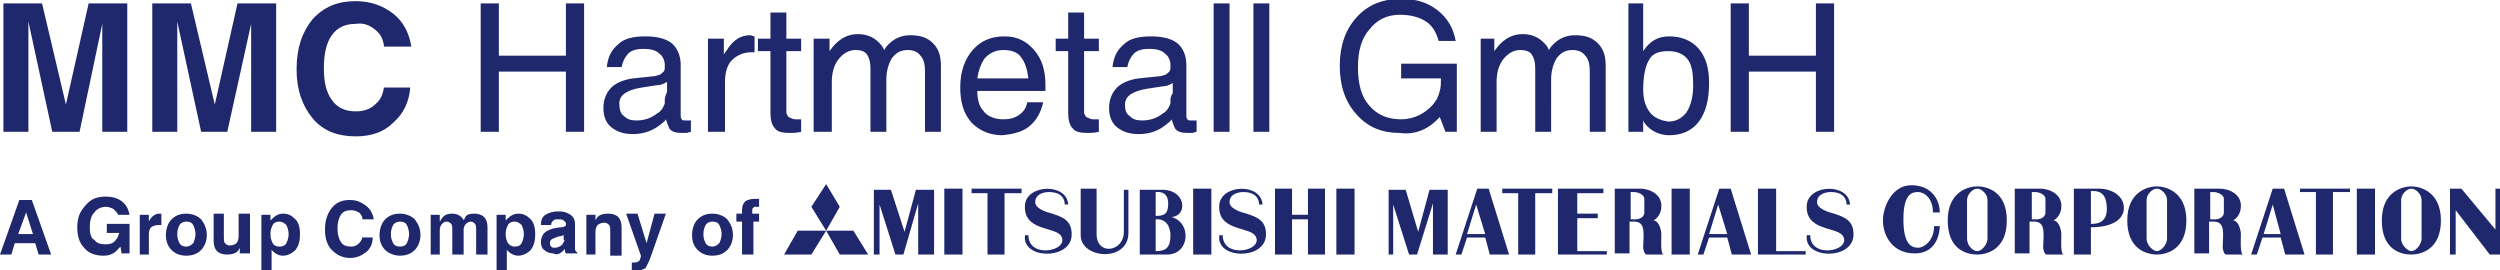 <?xml version="1.0" encoding="utf-8"?>
<!-- Generator: Adobe Illustrator 21.0.2, SVG Export Plug-In . SVG Version: 6.00 Build 0)  -->
<svg version="1.1" id="Ebene_1" xmlns="http://www.w3.org/2000/svg" xmlns:xlink="http://www.w3.org/1999/xlink" x="0px" y="0px"
	 viewBox="0 0 220 23.8" style="enable-background:new 0 0 220 23.8;" xml:space="preserve">
<style type="text/css">
	.st0{fill:#20286D;}
</style>
<g>
	<path class="st0" d="M0,22.4h0.5H1l0.3-1h1.8l0.3,1H4h0.5l-1.7-4.8H2.3H1.7L0,22.4L0,22.4L0,22.4L0,22.4L0,22.4L0,22.4L0,22.4
		L0,22.4z M2.3,18.7L2.3,18.7l0.6,1.9H1.6L2.3,18.7L2.3,18.7L2.3,18.7L2.3,18.7L2.3,18.7z M9.1,22.5c0.6,0,1-0.2,1.4-0.7l0.1-0.1
		l0.1,0.6h0.7v-2.6h-2v0.8h1.1v0c-0.1,0.2-0.1,0.4-0.3,0.6c-0.2,0.3-0.5,0.4-0.9,0.4h0c-0.5,0-0.8-0.1-1-0.4C8,21,7.9,20.5,7.9,20
		c0-0.5,0.1-1,0.4-1.3c0.2-0.3,0.6-0.5,1-0.5c0.3,0,0.5,0.1,0.7,0.2c0.2,0.2,0.3,0.3,0.4,0.5h1c-0.1-0.5-0.3-0.9-0.7-1.2
		c-0.4-0.3-0.9-0.4-1.4-0.4c-0.7,0-1.3,0.2-1.7,0.7C7,18.6,6.8,19.2,6.8,20c0,0.8,0.2,1.4,0.6,1.8C7.8,22.3,8.4,22.5,9.1,22.5
		L9.1,22.5L9.1,22.5L9.1,22.5L9.1,22.5L9.1,22.5L9.1,22.5z M12.1,22.4h0.5h0.5v-1.8c0-0.3,0.1-0.5,0.2-0.6c0.1-0.1,0.4-0.2,0.6-0.2
		c0.1,0,0.2,0,0.3,0v-1l-0.2,0c-0.3,0-0.6,0.2-0.8,0.5c0,0.1-0.1,0.1-0.1,0.2v-0.6h-0.4h-0.4V22.4L12.1,22.4L12.1,22.4L12.1,22.4
		L12.1,22.4L12.1,22.4L12.1,22.4L12.1,22.4L12.1,22.4z M16.4,22.5c0.6,0,1-0.2,1.3-0.5c0.3-0.3,0.5-0.8,0.5-1.3c0-0.6-0.2-1-0.5-1.4
		c-0.3-0.3-0.8-0.5-1.3-0.5c-0.6,0-1,0.2-1.3,0.5c-0.3,0.3-0.5,0.8-0.5,1.4c0,0.6,0.2,1,0.5,1.3C15.4,22.3,15.8,22.5,16.4,22.5
		L16.4,22.5L16.4,22.5z M16.4,21.7c-0.3,0-0.5-0.1-0.6-0.3c-0.1-0.2-0.2-0.4-0.2-0.8c0-0.4,0.1-0.6,0.2-0.8c0.1-0.2,0.4-0.3,0.6-0.3
		c0.3,0,0.5,0.1,0.6,0.3c0.1,0.2,0.2,0.5,0.2,0.8c0,0.3-0.1,0.6-0.2,0.8C16.8,21.6,16.6,21.7,16.4,21.7L16.4,21.7L16.4,21.7z
		 M19.8,18.8h-0.5h-0.5v2.4c0,0.4,0.1,0.7,0.3,0.9c0.2,0.2,0.5,0.3,0.9,0.3c0.4,0,0.8-0.1,1-0.4c0-0.1,0.1-0.1,0.1-0.2v0.5h0.4H22
		v-3.5h-0.5h-0.5v2c0,0.3-0.1,0.5-0.2,0.6c-0.1,0.1-0.3,0.2-0.6,0.2c-0.2,0-0.3-0.1-0.4-0.2c-0.1-0.1-0.1-0.3-0.1-0.5V18.8
		L19.8,18.8L19.8,18.8L19.8,18.8L19.8,18.8L19.8,18.8L19.8,18.8L19.8,18.8L19.8,18.8L19.8,18.8L19.8,18.8z M22.9,23.8h0.5h0.5v-1.8
		l0,0c0.3,0.3,0.6,0.5,1,0.5c0.4,0,0.8-0.2,1.1-0.5c0.3-0.4,0.4-0.8,0.4-1.4c0-0.5-0.1-1-0.4-1.3c-0.3-0.3-0.6-0.5-1.1-0.5
		c-0.4,0-0.7,0.2-1,0.5l-0.1,0.1v-0.5h-0.4h-0.4l0,0l0,0l0,0l0,0l0,0l0,0V23.8L22.9,23.8z M24,21.4c-0.1-0.2-0.2-0.4-0.2-0.8
		c0-0.4,0.1-0.6,0.2-0.8c0.1-0.2,0.3-0.3,0.6-0.3c0.2,0,0.4,0.1,0.6,0.3c0.1,0.2,0.2,0.5,0.2,0.8c0,0.3-0.1,0.6-0.2,0.8
		c-0.1,0.2-0.3,0.3-0.6,0.3l0,0l0,0l0,0C24.3,21.7,24.1,21.6,24,21.4L24,21.4z M31.9,20.7c0,0.3-0.1,0.5-0.3,0.7
		c-0.2,0.2-0.4,0.3-0.7,0.3c-0.4,0-0.7-0.1-0.9-0.4c-0.2-0.3-0.3-0.7-0.3-1.2c0-0.5,0.1-0.9,0.3-1.2c0.2-0.3,0.5-0.4,0.9-0.4
		c0.3,0,0.5,0.1,0.7,0.2c0.2,0.2,0.3,0.4,0.3,0.6h1c-0.1-0.5-0.3-0.9-0.7-1.2c-0.4-0.3-0.8-0.5-1.4-0.5c-0.7,0-1.2,0.2-1.6,0.7
		c-0.4,0.5-0.6,1.1-0.6,1.9c0,0.8,0.2,1.4,0.6,1.8c0.4,0.4,0.9,0.7,1.6,0.7c0.6,0,1-0.2,1.4-0.5c0.4-0.3,0.6-0.8,0.6-1.3l0,0l0,0
		l0,0l0,0H31.9L31.9,20.7z M35.2,22.5c0.6,0,1-0.2,1.3-0.5c0.3-0.3,0.5-0.8,0.5-1.3c0-0.6-0.2-1-0.5-1.4c-0.3-0.3-0.8-0.5-1.3-0.5
		c-0.6,0-1,0.2-1.3,0.5c-0.3,0.3-0.5,0.8-0.5,1.4c0,0.6,0.2,1,0.5,1.3C34.2,22.3,34.7,22.5,35.2,22.5L35.2,22.5L35.2,22.5z
		 M35.2,21.7c-0.3,0-0.5-0.1-0.6-0.3c-0.1-0.2-0.2-0.4-0.2-0.8c0-0.4,0.1-0.6,0.2-0.8c0.1-0.2,0.4-0.3,0.6-0.3
		c0.3,0,0.5,0.1,0.6,0.3c0.1,0.2,0.2,0.5,0.2,0.8c0,0.3-0.1,0.6-0.2,0.8C35.7,21.6,35.5,21.7,35.2,21.7L35.2,21.7L35.2,21.7z
		 M37.7,22.4h0.5h0.5v-2.2c0-0.2,0.1-0.4,0.2-0.5c0.1-0.1,0.2-0.2,0.4-0.2c0.2,0,0.3,0.1,0.4,0.2c0.1,0.1,0.1,0.3,0.1,0.5v2.2h0.5
		h0.5v-2.2c0-0.2,0.1-0.4,0.2-0.5c0.1-0.1,0.3-0.2,0.4-0.2c0.2,0,0.3,0.1,0.4,0.2c0.1,0.1,0.1,0.3,0.1,0.6v2.1h0.5h0.5V20
		c0-0.4-0.1-0.7-0.3-0.9c-0.2-0.2-0.5-0.3-0.9-0.3c-0.4,0-0.7,0.1-0.8,0.4l-0.1,0.2c0-0.1-0.1-0.2-0.2-0.3c-0.2-0.2-0.5-0.3-0.8-0.3
		c-0.4,0-0.7,0.1-0.9,0.4c-0.1,0.1-0.1,0.2-0.2,0.3v-0.6h-0.4h-0.4V22.4L37.7,22.4L37.7,22.4L37.7,22.4L37.7,22.4L37.7,22.4
		L37.7,22.4L37.7,22.4L37.7,22.4L37.7,22.4L37.7,22.4L37.7,22.4L37.7,22.4L37.7,22.4L37.7,22.4z M43.6,23.8h0.5h0.5v-1.8l0,0
		c0.3,0.3,0.6,0.5,1,0.5c0.4,0,0.8-0.2,1.1-0.5c0.3-0.4,0.4-0.8,0.4-1.4c0-0.5-0.1-1-0.4-1.3c-0.3-0.3-0.6-0.5-1.1-0.5
		c-0.4,0-0.7,0.2-1,0.5l-0.1,0.1v-0.5h-0.4h-0.4l0,0l0,0l0,0l0,0l0,0l0,0V23.8L43.6,23.8z M44.7,21.4c-0.1-0.2-0.2-0.4-0.2-0.8
		c0-0.4,0.1-0.6,0.2-0.8c0.1-0.2,0.3-0.3,0.6-0.3c0.2,0,0.4,0.1,0.6,0.3c0.1,0.2,0.2,0.5,0.2,0.8c0,0.3-0.1,0.6-0.2,0.8
		c-0.1,0.2-0.3,0.3-0.6,0.3l0,0l0,0l0,0C45,21.7,44.9,21.6,44.7,21.4L44.7,21.4z M49.7,21.9L49.7,21.9c0,0.1,0,0.3,0.1,0.4v0h0.5
		h0.5v-0.1v0c-0.1,0-0.1-0.1-0.2-0.2c0-0.1,0-0.2,0-0.3v-2c0-0.3-0.1-0.6-0.4-0.8c-0.3-0.2-0.6-0.3-1-0.3c-0.5,0-0.9,0.1-1.2,0.3
		c-0.3,0.2-0.4,0.5-0.4,0.9h0.9c0-0.2,0.1-0.3,0.2-0.4c0.1-0.1,0.2-0.1,0.4-0.1c0.2,0,0.4,0,0.5,0.1c0.1,0.1,0.1,0.1,0.2,0.2
		c0,0.1,0,0.1,0,0.2c0,0.1-0.1,0.1-0.1,0.1c-0.1,0.1-0.2,0.1-0.4,0.1l-0.6,0.1c-0.3,0.1-0.6,0.2-0.8,0.4c-0.2,0.2-0.3,0.5-0.3,0.8
		c0,0.3,0.1,0.6,0.3,0.7c0.2,0.2,0.5,0.3,0.8,0.3l0,0l0,0C49,22.5,49.4,22.3,49.7,21.9L49.7,21.9L49.7,21.9z M49.6,21.3
		c0,0.1-0.1,0.1-0.1,0.2c-0.2,0.2-0.4,0.3-0.7,0.3c-0.1,0-0.2,0-0.3-0.1c-0.1-0.1-0.1-0.2-0.1-0.3c0-0.1,0-0.2,0.1-0.3
		c0.1-0.1,0.2-0.1,0.4-0.2l0.3-0.1c0.2,0,0.3-0.1,0.4-0.1v0.4l0,0C49.7,21.1,49.7,21.2,49.6,21.3L49.6,21.3L49.6,21.3z M51.4,22.4
		h0.5h0.5v-2c0-0.3,0.1-0.5,0.2-0.6c0.1-0.1,0.3-0.2,0.6-0.2c0.2,0,0.3,0.1,0.4,0.2c0.1,0.1,0.1,0.3,0.1,0.5v2.2h0.5h0.5V20
		c0-0.4-0.1-0.7-0.3-0.9c-0.2-0.2-0.5-0.3-0.9-0.3c-0.4,0-0.8,0.1-1,0.4c0,0.1-0.1,0.1-0.1,0.2v-0.5h-0.4h-0.4V22.4L51.4,22.4
		L51.4,22.4L51.4,22.4L51.4,22.4L51.4,22.4L51.4,22.4L51.4,22.4L51.4,22.4L51.4,22.4L51.4,22.4z"/>
	<path class="st0" d="M58.6,18.8h-0.5h-0.5l-0.7,2.6h0l-0.8-2.6h-0.5h-0.5l1.3,3.7c0,0.2-0.1,0.3-0.1,0.4c-0.1,0.1-0.2,0.2-0.5,0.2
		c-0.1,0-0.2,0-0.2,0v0.7l0.4,0c0.4,0,0.6-0.1,0.8-0.2c0.1-0.2,0.3-0.5,0.5-1.1L58.6,18.8L58.6,18.8L58.6,18.8L58.6,18.8L58.6,18.8
		L58.6,18.8L58.6,18.8L58.6,18.8z"/>
	<path class="st0" d="M62.7,22.5c0.6,0,1-0.2,1.3-0.5c0.3-0.3,0.5-0.8,0.5-1.3c0-0.6-0.2-1-0.5-1.4c-0.3-0.3-0.8-0.5-1.3-0.5
		c-0.6,0-1,0.2-1.3,0.5c-0.3,0.3-0.5,0.8-0.5,1.4c0,0.6,0.2,1,0.5,1.3C61.7,22.3,62.1,22.5,62.7,22.5L62.7,22.5L62.7,22.5z
		 M62.7,21.7c-0.3,0-0.5-0.1-0.6-0.3c-0.1-0.2-0.2-0.4-0.2-0.8c0-0.4,0.1-0.6,0.2-0.8c0.1-0.2,0.4-0.3,0.6-0.3
		c0.3,0,0.5,0.1,0.6,0.3c0.1,0.2,0.2,0.5,0.2,0.8c0,0.3-0.1,0.6-0.2,0.8C63.1,21.6,62.9,21.7,62.7,21.7L62.7,21.7L62.7,21.7z
		 M66.8,19.5v-0.7h-0.6v-0.2c0-0.2,0-0.3,0.1-0.3c0-0.1,0.1-0.1,0.2-0.1h0.3v-0.7c-0.1,0-0.3,0-0.4,0c-0.4,0-0.6,0.1-0.8,0.2
		c-0.2,0.2-0.3,0.4-0.3,0.8v0.3h-0.5v0.7h0.5v2.9h0.5h0.5v-2.9l0,0l0,0l0,0l0,0l0,0l0,0H66.8L66.8,19.5z"/>
	<polygon class="st0" points="69,22.4 71.4,22.4 72.7,20.3 70.2,20.3 69,22.4 	"/>
	<polygon class="st0" points="76.4,22.4 75.1,20.3 72.7,20.3 73.9,22.4 76.4,22.4 	"/>
	<polygon class="st0" points="72.7,16.2 71.4,18.2 72.7,20.3 73.9,18.2 72.7,16.2 	"/>
	<polygon class="st0" points="76.9,16.7 76.9,22.4 77.4,22.4 77.4,18 78.8,22.4 79.5,22.4 80.8,17.9 80.8,22.4 82.2,22.4 82.2,16.7 
		80.6,16.7 79.6,20.4 78.4,16.7 76.9,16.7 	"/>
	<polygon class="st0" points="84.7,22.4 84.7,16.6 83.1,16.6 83.1,22.4 84.7,22.4 	"/>
	<polygon class="st0" points="89.9,16.6 89.9,17 88.4,17 88.4,22.4 86.9,22.4 86.9,17 85.5,17 85.5,16.6 89.9,16.6 	"/>
	<path class="st0" d="M92.3,16.9c1.2,0,1.4,0.7,1.4,1.1H94c-0.1-1.9-3.6-1.8-3.8,0c-0.2,2.4,2.7,1.9,3.2,2.8c0.7,1.3-2.9,2-2.9-0.1
		h-0.3c-0.3,2.1,3.9,2.2,4.1,0.1c0.1-1.4-0.8-1.7-1.7-2c-1.2-0.3-1.5-0.7-1.5-1C91.1,17,92,16.9,92.3,16.9L92.3,16.9z"/>
	<path class="st0" d="M98.9,16.7c0,0,0,2.3,0,3.7c0,1.8-2.4,2.1-2.4,0.2v-4h-1.4c0,0,0,2.1,0,4.1c0,2.1,4.2,2.4,4.2-0.2v-3.8
		L98.9,16.7L98.9,16.7z"/>
	<path class="st0" d="M102.7,22.4c-2,0-2.4,0-2.4,0v-5.7l2.1,0c2,0.1,2.1,2.3,0.7,2.4C104.9,19.6,104.7,22.4,102.7,22.4L102.7,22.4z
		 M101.7,16.9V19c0.8,0,1.1-0.2,1.1-1.1C102.8,17.7,102.8,16.8,101.7,16.9L101.7,16.9z M101.7,19.3v2.8c0.9,0,1.3-0.3,1.3-1.4
		C103,20.6,103,19.2,101.7,19.3L101.7,19.3z"/>
	<polygon class="st0" points="106.6,22.4 106.6,16.6 105,16.6 105,22.4 106.6,22.4 	"/>
	<path class="st0" d="M109.4,16.9c1.2,0,1.4,0.7,1.4,1.1h0.3c-0.1-1.9-3.6-1.8-3.8,0c-0.2,2.4,2.7,1.9,3.2,2.8
		c0.7,1.3-2.9,2-2.9-0.1h-0.3c-0.3,2.1,3.9,2.2,4.1,0.1c0.1-1.4-0.8-1.7-1.7-2c-1.2-0.3-1.5-0.7-1.5-1
		C108.2,17,109.1,16.9,109.4,16.9L109.4,16.9z"/>
	<polygon class="st0" points="115.1,19.3 115.1,22.4 116.6,22.4 116.6,16.6 115.1,16.6 115.1,18.9 113.7,18.9 113.7,16.6 
		112.2,16.6 112.2,22.4 113.7,22.4 113.7,19.3 115.1,19.3 	"/>
	<polygon class="st0" points="119.2,22.4 119.2,16.6 117.6,16.6 117.6,22.4 119.2,22.4 	"/>
	<polygon class="st0" points="122.2,16.7 122.2,22.4 122.6,22.4 122.6,18 124,22.4 124.7,22.4 126.1,17.9 126.1,22.4 127.4,22.4 
		127.4,16.7 125.8,16.7 124.8,20.4 123.7,16.7 122.2,16.7 	"/>
	<polygon class="st0" points="136.6,16.6 136.6,17 135.1,17 135.1,22.4 133.6,22.4 133.6,17 132.2,17 132.2,16.6 136.6,16.6 	"/>
	<path class="st0" d="M161.1,16.9c1.2,0,1.4,0.7,1.4,1.1h0.3c-0.1-1.9-3.6-1.8-3.8,0c-0.2,2.4,2.7,1.9,3.2,2.8
		c0.7,1.3-2.9,2-2.9-0.1h-0.3c-0.3,2.1,3.9,2.2,4.1,0.1c0.1-1.4-0.8-1.7-1.7-2c-1.2-0.3-1.5-0.7-1.5-1
		C159.9,17,160.8,16.9,161.1,16.9L161.1,16.9z"/>
	<polygon class="st0" points="148.7,22.4 148.7,16.6 147.1,16.6 147.1,22.4 148.7,22.4 	"/>
	<polygon class="st0" points="137.1,22.4 137.1,16.6 141.1,16.6 141.1,17 138.8,17 138.8,18.8 140.6,18.8 140.6,19.2 138.8,19.2 
		138.8,22.1 141.4,22.1 141.4,22.4 137.1,22.4 	"/>
	<path class="st0" d="M142.1,22.4v-5.8h2.2c0.9,0,1.9,0.5,1.9,1.5c0,1-0.7,1.3-0.7,1.3c0.5,0,0.7,0.9,0.7,1.2s-0.1,1.8,0.2,1.8h-1.5
		c-0.2,0-0.3-0.5-0.3-0.6c0-1.1,0.3-2.3-0.8-2.3h-0.4v2.8H142.1L142.1,22.4z M144,19.3c0.1,0,0.7-0.1,0.7-0.6v-1.2
		c0-0.4-0.6-0.6-0.9-0.6h-0.3v2.4H144L144,19.3z"/>
	<polygon class="st0" points="158.9,22.4 158.9,22.1 156.3,22.1 156.3,16.6 154.7,16.6 154.7,22.4 158.9,22.4 	"/>
	<path class="st0" d="M170.7,18.7c0-1.2-0.8-2.4-2.5-2.4c-1.7,0-2.5,1.9-2.5,3.1c0,1.3,0.8,2.9,2.8,2.9c2.1,0,2.2-2.1,2.2-2.4h-0.5
		c0,1.3-0.9,1.9-1.4,1.9c-0.6,0-1.3-0.3-1.3-2.5c0-2.3,0.8-2.4,1.3-2.4c0.5,0,1.3,0.5,1.3,1.8H170.7L170.7,18.7z"/>
	<path class="st0" d="M171.4,19.4c0-2.6,1.9-3,2.6-3c0.8,0,2.6,0.4,2.6,3c0,2.6-1.8,3-2.6,3C173.1,22.4,171.4,22,171.4,19.4
		L171.4,19.4z M174,22.1c0.4,0,0.9-0.6,0.9-1.1v-3.4c0-0.5-0.5-1-0.9-1c-0.4,0-0.9,0.5-0.9,1V21C173.1,21.6,173.6,22.1,174,22.1
		L174,22.1z"/>
	<path class="st0" d="M182.4,16.6h2.3c1.1,0,2.2,0.6,2.2,1.7c0,1-1,1.7-2.9,1.7v2.4h-1.5V16.6L182.4,16.6z M184,16.8v2.9
		c0.4,0,1.4,0,1.4-1.3C185.4,16.9,184.7,16.8,184,16.8L184,16.8z"/>
	<path class="st0" d="M177.3,22.4v-5.8h2.2c0.9,0,1.9,0.5,1.9,1.5c0,1-0.7,1.3-0.7,1.3c0.5,0,0.7,0.9,0.7,1.2s-0.1,1.8,0.2,1.8h-1.5
		c-0.2,0-0.3-0.5-0.3-0.6c0-1.1,0.3-2.3-0.8-2.3h-0.4v2.8H177.3L177.3,22.4z M179.3,19.3c0.1,0,0.7-0.1,0.7-0.6v-1.2
		c0-0.4-0.6-0.6-0.9-0.6h-0.3v2.4H179.3L179.3,19.3z"/>
	<path class="st0" d="M187.2,19.4c0-2.6,1.9-3,2.6-3s2.6,0.4,2.6,3c0,2.6-1.8,3-2.6,3C189,22.4,187.2,22,187.2,19.4L187.2,19.4z
		 M189.8,22.1c0.4,0,0.9-0.6,0.9-1.1v-3.4c0-0.5-0.5-1-0.9-1c-0.4,0-0.9,0.5-0.9,1V21C188.9,21.6,189.5,22.1,189.8,22.1L189.8,22.1z
		"/>
	<path class="st0" d="M193.1,22.4v-5.8h2.2c0.9,0,1.9,0.5,1.9,1.5c0,1-0.7,1.3-0.7,1.3c0.5,0,0.7,0.9,0.7,1.2s-0.1,1.8,0.2,1.8h-1.5
		c-0.2,0-0.3-0.5-0.3-0.6c0-1.1,0.3-2.3-0.8-2.3h-0.4v2.8H193.1L193.1,22.4z M195,19.3c0.1,0,0.7-0.1,0.7-0.6v-1.2
		c0-0.4-0.6-0.6-0.9-0.6h-0.3v2.4H195L195,19.3z"/>
	<path class="st0" d="M199.1,20.9l-0.5,1.5h-0.5l1.9-5.8h1l1.8,5.8h-1.7l-0.4-1.5H199.1L199.1,20.9z M200.7,20.6L200,18l-0.8,2.6
		H200.7L200.7,20.6z"/>
	<polygon class="st0" points="206.8,16.6 206.8,16.9 205.3,16.9 205.3,22.4 203.8,22.4 203.8,16.9 202.4,16.9 202.4,16.6 
		206.8,16.6 	"/>
	<polygon class="st0" points="209,22.4 209,16.6 207.4,16.6 207.4,22.4 209,22.4 	"/>
	<path class="st0" d="M209.6,19.4c0-2.6,1.9-3,2.6-3s2.6,0.4,2.6,3c0,2.6-1.8,3-2.6,3C211.3,22.4,209.6,22,209.6,19.4L209.6,19.4z
		 M212.2,22.1c0.4,0,0.9-0.6,0.9-1.1v-3.4c0-0.5-0.5-1-0.9-1c-0.4,0-0.9,0.5-0.9,1V21C211.3,21.6,211.9,22.1,212.2,22.1L212.2,22.1z
		"/>
	<polygon class="st0" points="215.6,22.4 215.6,16.6 216.6,16.6 219.6,20.2 219.6,16.6 220,16.6 220,22.4 219.1,22.4 216.1,18.5 
		216.1,22.4 215.6,22.4 	"/>
	<path class="st0" d="M150.4,20.9l-0.5,1.5h-0.5l1.9-5.8h1l1.8,5.8h-1.7l-0.4-1.5H150.4L150.4,20.9z M152,20.6l-0.8-2.6l-0.8,2.6
		H152L152,20.6z"/>
	<path class="st0" d="M129.1,20.9l-0.5,1.5h-0.5l1.9-5.8h1l1.8,5.8h-1.7l-0.4-1.5H129.1L129.1,20.9z M130.7,20.6l-0.8-2.6l-0.8,2.6
		H130.7L130.7,20.6z"/>
	<path class="st0" d="M2.5,1.9L2.5,1.9l2.1,9.7h1.2h1.2L9,2.1h0v9.5h1.1h1.1V0.3H9.5H7.8l-2,8.9h0L3.7,0.3H2H0.3v11.3h1.1h1.1l0,0
		l0,0l0,0l0,0l0,0l0,0l0,0l0,0l0,0V1.9L2.5,1.9z M15.6,1.9L15.6,1.9l2.1,9.7h1.2H20l2.1-9.5h0v9.5h1.1h1.1V0.3h-1.7h-1.7l-2,8.9h0
		l-2.1-8.9h-1.7h-1.7v11.3h1.1h1.1l0,0l0,0l0,0l0,0l0,0l0,0l0,0l0,0l0,0V1.9L15.6,1.9z M33.8,7.6c-0.1,0.7-0.3,1.2-0.8,1.6
		c-0.4,0.4-1,0.6-1.7,0.6c-0.9,0-1.6-0.3-2.1-1c-0.5-0.7-0.7-1.6-0.7-2.8c0-1.2,0.2-2.2,0.7-2.9c0.5-0.7,1.2-1,2.1-1
		C32,2,32.5,2.2,33,2.6s0.7,0.8,0.8,1.5h2.4c-0.2-1.2-0.7-2.2-1.6-2.9c-0.9-0.7-2-1.1-3.3-1.1c-1.6,0-2.8,0.5-3.8,1.6
		c-0.9,1.1-1.4,2.5-1.4,4.4c0,1.8,0.5,3.2,1.4,4.3c0.9,1.1,2.2,1.6,3.8,1.6c1.4,0,2.5-0.4,3.3-1.2c0.9-0.8,1.4-1.8,1.5-3.1l0,0l0,0
		l0,0l0,0H33.8L33.8,7.6z"/>
	<path class="st0" d="M42.3,11.6h0.8h0.8V6.3h5.9v5.3h0.8h0.8V0.3h-0.8h-0.8v4.6h-5.9V0.3h-0.8h-0.8V11.6L42.3,11.6L42.3,11.6
		L42.3,11.6L42.3,11.6L42.3,11.6L42.3,11.6L42.3,11.6L42.3,11.6L42.3,11.6L42.3,11.6L42.3,11.6L42.3,11.6L42.3,11.6z M58.2,10.9
		c0.1-0.1,0.3-0.2,0.4-0.4c0.1,0.3,0.2,0.6,0.3,0.8c0.2,0.3,0.6,0.4,1.1,0.4c0.1,0,0.2,0,0.4,0c0.1,0,0.3-0.1,0.4-0.1v-1
		c-0.1,0-0.2,0-0.3,0c-0.1,0-0.1,0-0.2,0c-0.1,0-0.3,0-0.3-0.1c-0.1-0.1-0.1-0.2-0.1-0.3V5.7c0-0.8-0.3-1.5-0.8-1.9
		c-0.5-0.4-1.3-0.6-2.3-0.6c-1.1,0-1.9,0.2-2.4,0.7c-0.6,0.5-0.9,1.1-1,2h1.3c0.1-0.5,0.3-0.9,0.6-1.2c0.3-0.3,0.8-0.4,1.3-0.4
		c0.6,0,1.1,0.1,1.4,0.4c0.3,0.2,0.5,0.6,0.5,1v0.1c0,0.2,0,0.4-0.1,0.5c-0.1,0.1-0.2,0.2-0.4,0.3c-0.1,0-0.3,0.1-0.4,0.1l-1.9,0.2
		c-0.8,0.1-1.5,0.4-1.9,0.8c-0.4,0.4-0.7,1-0.7,1.8c0,0.7,0.2,1.3,0.7,1.7c0.5,0.4,1.1,0.6,1.9,0.6l0,0l0,0l0,0
		C56.6,11.8,57.5,11.5,58.2,10.9L58.2,10.9L58.2,10.9z M58.5,8.8c0,0.1,0,0.2,0,0.3c-0.1,0.3-0.3,0.7-0.7,0.9
		c-0.5,0.4-1.1,0.6-1.8,0.6c-0.5,0-0.8-0.1-1.1-0.4c-0.3-0.2-0.4-0.6-0.4-1.1c0-0.4,0.2-0.7,0.5-0.9c0.3-0.2,0.8-0.4,1.5-0.5
		l1.3-0.2c0.3,0,0.6-0.1,0.9-0.3v0.9l0,0C58.5,8.5,58.5,8.7,58.5,8.8L58.5,8.8L58.5,8.8z M62.4,11.6h0.7h0.7V7.2
		c0-0.8,0.2-1.5,0.6-1.9c0.4-0.4,1-0.7,1.7-0.7l0.3,0V3.2c-0.1,0-0.3-0.1-0.4-0.1c-0.8,0-1.4,0.4-1.9,1.1c-0.1,0.2-0.3,0.4-0.4,0.6
		V3.4H63h-0.7V11.6L62.4,11.6L62.4,11.6L62.4,11.6L62.4,11.6L62.4,11.6L62.4,11.6L62.4,11.6L62.4,11.6z M70.5,10.5H70
		c-0.2,0-0.4-0.1-0.6-0.2c-0.1-0.1-0.2-0.3-0.2-0.4V4.5h1.3V3.4h-1.3V1.1h-1.4v2.3h-1.1v1.1h1.1v5.4c0,0.6,0.1,1.1,0.4,1.4
		c0.2,0.3,0.7,0.4,1.3,0.4c0.2,0,0.6,0,1-0.1l0,0l0,0l0,0l0,0V10.5L70.5,10.5z M71.8,11.6h0.7h0.7V7.2c0-0.8,0.2-1.5,0.6-2
		c0.4-0.5,0.9-0.8,1.5-0.8c0.4,0,0.8,0.1,1,0.4c0.2,0.3,0.3,0.7,0.3,1.2v5.6h0.7H78V7c0-0.8,0.2-1.4,0.5-1.9
		c0.4-0.5,0.8-0.7,1.4-0.7c0.5,0,0.9,0.2,1.1,0.5c0.3,0.3,0.4,0.8,0.4,1.4v5.3h0.7h0.7V5.8c0-0.9-0.2-1.5-0.7-2
		c-0.5-0.5-1.1-0.7-2-0.7c-0.8,0-1.5,0.3-2.1,1l-0.2,0.3c-0.1-0.3-0.3-0.5-0.5-0.7c-0.4-0.4-1-0.7-1.8-0.7c-0.9,0-1.6,0.4-2.2,1.1
		l-0.3,0.4V3.4h-0.7h-0.7V11.6L71.8,11.6L71.8,11.6L71.8,11.6L71.8,11.6L71.8,11.6L71.8,11.6L71.8,11.6L71.8,11.6L71.8,11.6
		L71.8,11.6L71.8,11.6L71.8,11.6L71.8,11.6L71.8,11.6z M90.6,11.1c0.6-0.5,1-1.2,1.2-2.1h-1.4c-0.1,0.5-0.3,0.8-0.7,1.1
		c-0.4,0.3-0.9,0.4-1.4,0.4c-0.8,0-1.5-0.3-1.8-0.8C86.2,9.4,86,8.8,86,8h6l0-0.5c0-1.3-0.3-2.3-1-3.1c-0.7-0.8-1.5-1.2-2.6-1.2
		c-1.2,0-2.1,0.4-2.8,1.2c-0.7,0.8-1.1,1.9-1.1,3.3c0,1.3,0.3,2.3,1,3.1c0.7,0.7,1.6,1.1,2.7,1.1l0,0l0,0l0,0l0,0
		C89.2,11.8,90,11.6,90.6,11.1L90.6,11.1z M86,6.9c0.1-0.7,0.3-1.2,0.6-1.7c0.4-0.5,1-0.8,1.7-0.8c0.7,0,1.3,0.2,1.6,0.7
		c0.3,0.4,0.5,1,0.6,1.8l0,0l0,0H86L86,6.9z M96.7,10.5h-0.5c-0.2,0-0.4-0.1-0.6-0.2c-0.1-0.1-0.2-0.3-0.2-0.4V4.5h1.3V3.4h-1.3V1.1
		H94v2.3h-1.1v1.1H94v5.4c0,0.6,0.1,1.1,0.4,1.4c0.2,0.3,0.7,0.4,1.3,0.4c0.2,0,0.6,0,1-0.1l0,0l0,0l0,0l0,0V10.5L96.7,10.5z
		 M102.7,10.9c0.1-0.1,0.3-0.2,0.4-0.4c0.1,0.3,0.2,0.6,0.3,0.8c0.2,0.3,0.6,0.4,1.1,0.4c0.1,0,0.2,0,0.4,0c0.1,0,0.3-0.1,0.4-0.1
		v-1c-0.1,0-0.2,0-0.3,0c-0.1,0-0.1,0-0.2,0c-0.1,0-0.3,0-0.3-0.1c-0.1-0.1-0.1-0.2-0.1-0.3V5.7c0-0.8-0.3-1.5-0.8-1.9
		c-0.5-0.4-1.3-0.6-2.3-0.6c-1.1,0-1.9,0.2-2.4,0.7c-0.6,0.5-0.9,1.1-1,2h1.3c0.1-0.5,0.3-0.9,0.6-1.2c0.3-0.3,0.8-0.4,1.3-0.4
		c0.6,0,1.1,0.1,1.4,0.4c0.3,0.2,0.5,0.6,0.5,1v0.1c0,0.2,0,0.4-0.1,0.5c-0.1,0.1-0.2,0.2-0.4,0.3c-0.1,0-0.3,0.1-0.4,0.1l-1.9,0.2
		c-0.8,0.1-1.5,0.4-1.9,0.8c-0.4,0.4-0.7,1-0.7,1.8c0,0.7,0.2,1.3,0.7,1.7c0.5,0.4,1.1,0.6,1.9,0.6l0,0l0,0l0,0
		C101.2,11.8,102,11.5,102.7,10.9L102.7,10.9L102.7,10.9z M103,8.8c0,0.1,0,0.2,0,0.3c-0.1,0.3-0.3,0.7-0.7,0.9
		c-0.5,0.4-1.1,0.6-1.8,0.6c-0.5,0-0.8-0.1-1.1-0.4C99.1,10,99,9.7,99,9.2c0-0.4,0.2-0.7,0.5-0.9c0.3-0.2,0.8-0.4,1.5-0.5l1.3-0.2
		c0.3,0,0.6-0.1,0.9-0.3v0.9l0,0C103,8.5,103,8.7,103,8.8L103,8.8L103,8.8z M106.8,11.6h0.7h0.7V0.3h-0.7h-0.7V11.6L106.8,11.6
		L106.8,11.6L106.8,11.6L106.8,11.6L106.8,11.6z M110.3,11.6h0.7h0.7V0.3H111h-0.7V11.6L110.3,11.6L110.3,11.6L110.3,11.6
		L110.3,11.6L110.3,11.6z M126.7,10.3L126.7,10.3l0.5,1.3h1v-6h-4.9v1.3h3.5V7c0,0.3,0,0.7-0.1,1c-0.1,0.4-0.2,0.6-0.3,0.8
		c-0.1,0.1-0.2,0.3-0.3,0.4c-0.7,0.8-1.7,1.3-2.8,1.3c-1.2,0-2.1-0.4-2.8-1.2c-0.7-0.8-1-1.9-1-3.4c0-1.4,0.3-2.5,1-3.3
		c0.7-0.9,1.6-1.3,2.7-1.3c0.9,0,1.7,0.2,2.3,0.6c0.6,0.4,0.9,1,1.1,1.7h1.5c-0.2-1.1-0.7-2-1.6-2.7c-0.9-0.7-1.9-1-3.2-1
		c-1.6,0-2.9,0.5-3.9,1.6c-1,1.1-1.5,2.5-1.5,4.3c0,1.8,0.5,3.2,1.5,4.3c1,1.1,2.2,1.6,3.8,1.6l0,0l0,0l0,0l0,0
		C124.6,11.9,125.8,11.3,126.7,10.3L126.7,10.3L126.7,10.3z M130.3,11.6h0.7h0.7V7.2c0-0.8,0.2-1.5,0.6-2c0.4-0.5,0.9-0.8,1.5-0.8
		c0.4,0,0.8,0.1,1,0.4c0.2,0.3,0.3,0.7,0.3,1.2v5.6h0.7h0.7V7c0-0.8,0.2-1.4,0.5-1.9c0.4-0.5,0.8-0.7,1.4-0.7c0.5,0,0.9,0.2,1.1,0.5
		c0.3,0.3,0.4,0.8,0.4,1.4v5.3h0.7h0.7V5.8c0-0.9-0.2-1.5-0.7-2c-0.5-0.5-1.1-0.7-2-0.7c-0.8,0-1.5,0.3-2.1,1l-0.2,0.3
		c-0.1-0.3-0.3-0.5-0.5-0.7c-0.4-0.4-1-0.7-1.8-0.7c-0.9,0-1.6,0.4-2.2,1.1l-0.3,0.4V3.4H131h-0.7V11.6L130.3,11.6L130.3,11.6
		L130.3,11.6L130.3,11.6L130.3,11.6L130.3,11.6L130.3,11.6L130.3,11.6L130.3,11.6L130.3,11.6L130.3,11.6L130.3,11.6L130.3,11.6
		L130.3,11.6z M143.3,11.6h1.3v-1l0.1,0.2c0.5,0.7,1.3,1.1,2.2,1.1c1.1,0,2-0.4,2.6-1.2c0.6-0.8,0.9-1.9,0.9-3.4
		c0-1.3-0.3-2.3-0.9-3c-0.6-0.7-1.5-1.1-2.6-1.1c-1,0-1.7,0.4-2.3,1.3V0.3H144h-0.7l0,0l0,0l0,0l0,0l0,0l0,0V11.6L143.3,11.6z
		 M145.2,9.9c-0.4-0.5-0.6-1.2-0.6-2c0-1.2,0.2-2.1,0.5-2.6c0.3-0.6,0.9-0.8,1.7-0.8c0.7,0,1.3,0.2,1.7,0.7c0.4,0.5,0.5,1.3,0.5,2.3
		c0,1-0.2,1.8-0.6,2.4c-0.4,0.5-0.9,0.8-1.6,0.8l0,0l0,0l0,0C146.2,10.6,145.6,10.4,145.2,9.9L145.2,9.9L145.2,9.9z M152.3,11.6h0.8
		h0.8V6.3h5.9v5.3h0.8h0.8V0.3h-0.8h-0.8v4.6h-5.9V0.3h-0.8h-0.8V11.6L152.3,11.6L152.3,11.6L152.3,11.6L152.3,11.6L152.3,11.6
		L152.3,11.6L152.3,11.6L152.3,11.6L152.3,11.6L152.3,11.6L152.3,11.6L152.3,11.6L152.3,11.6z"/>
</g>
</svg>

